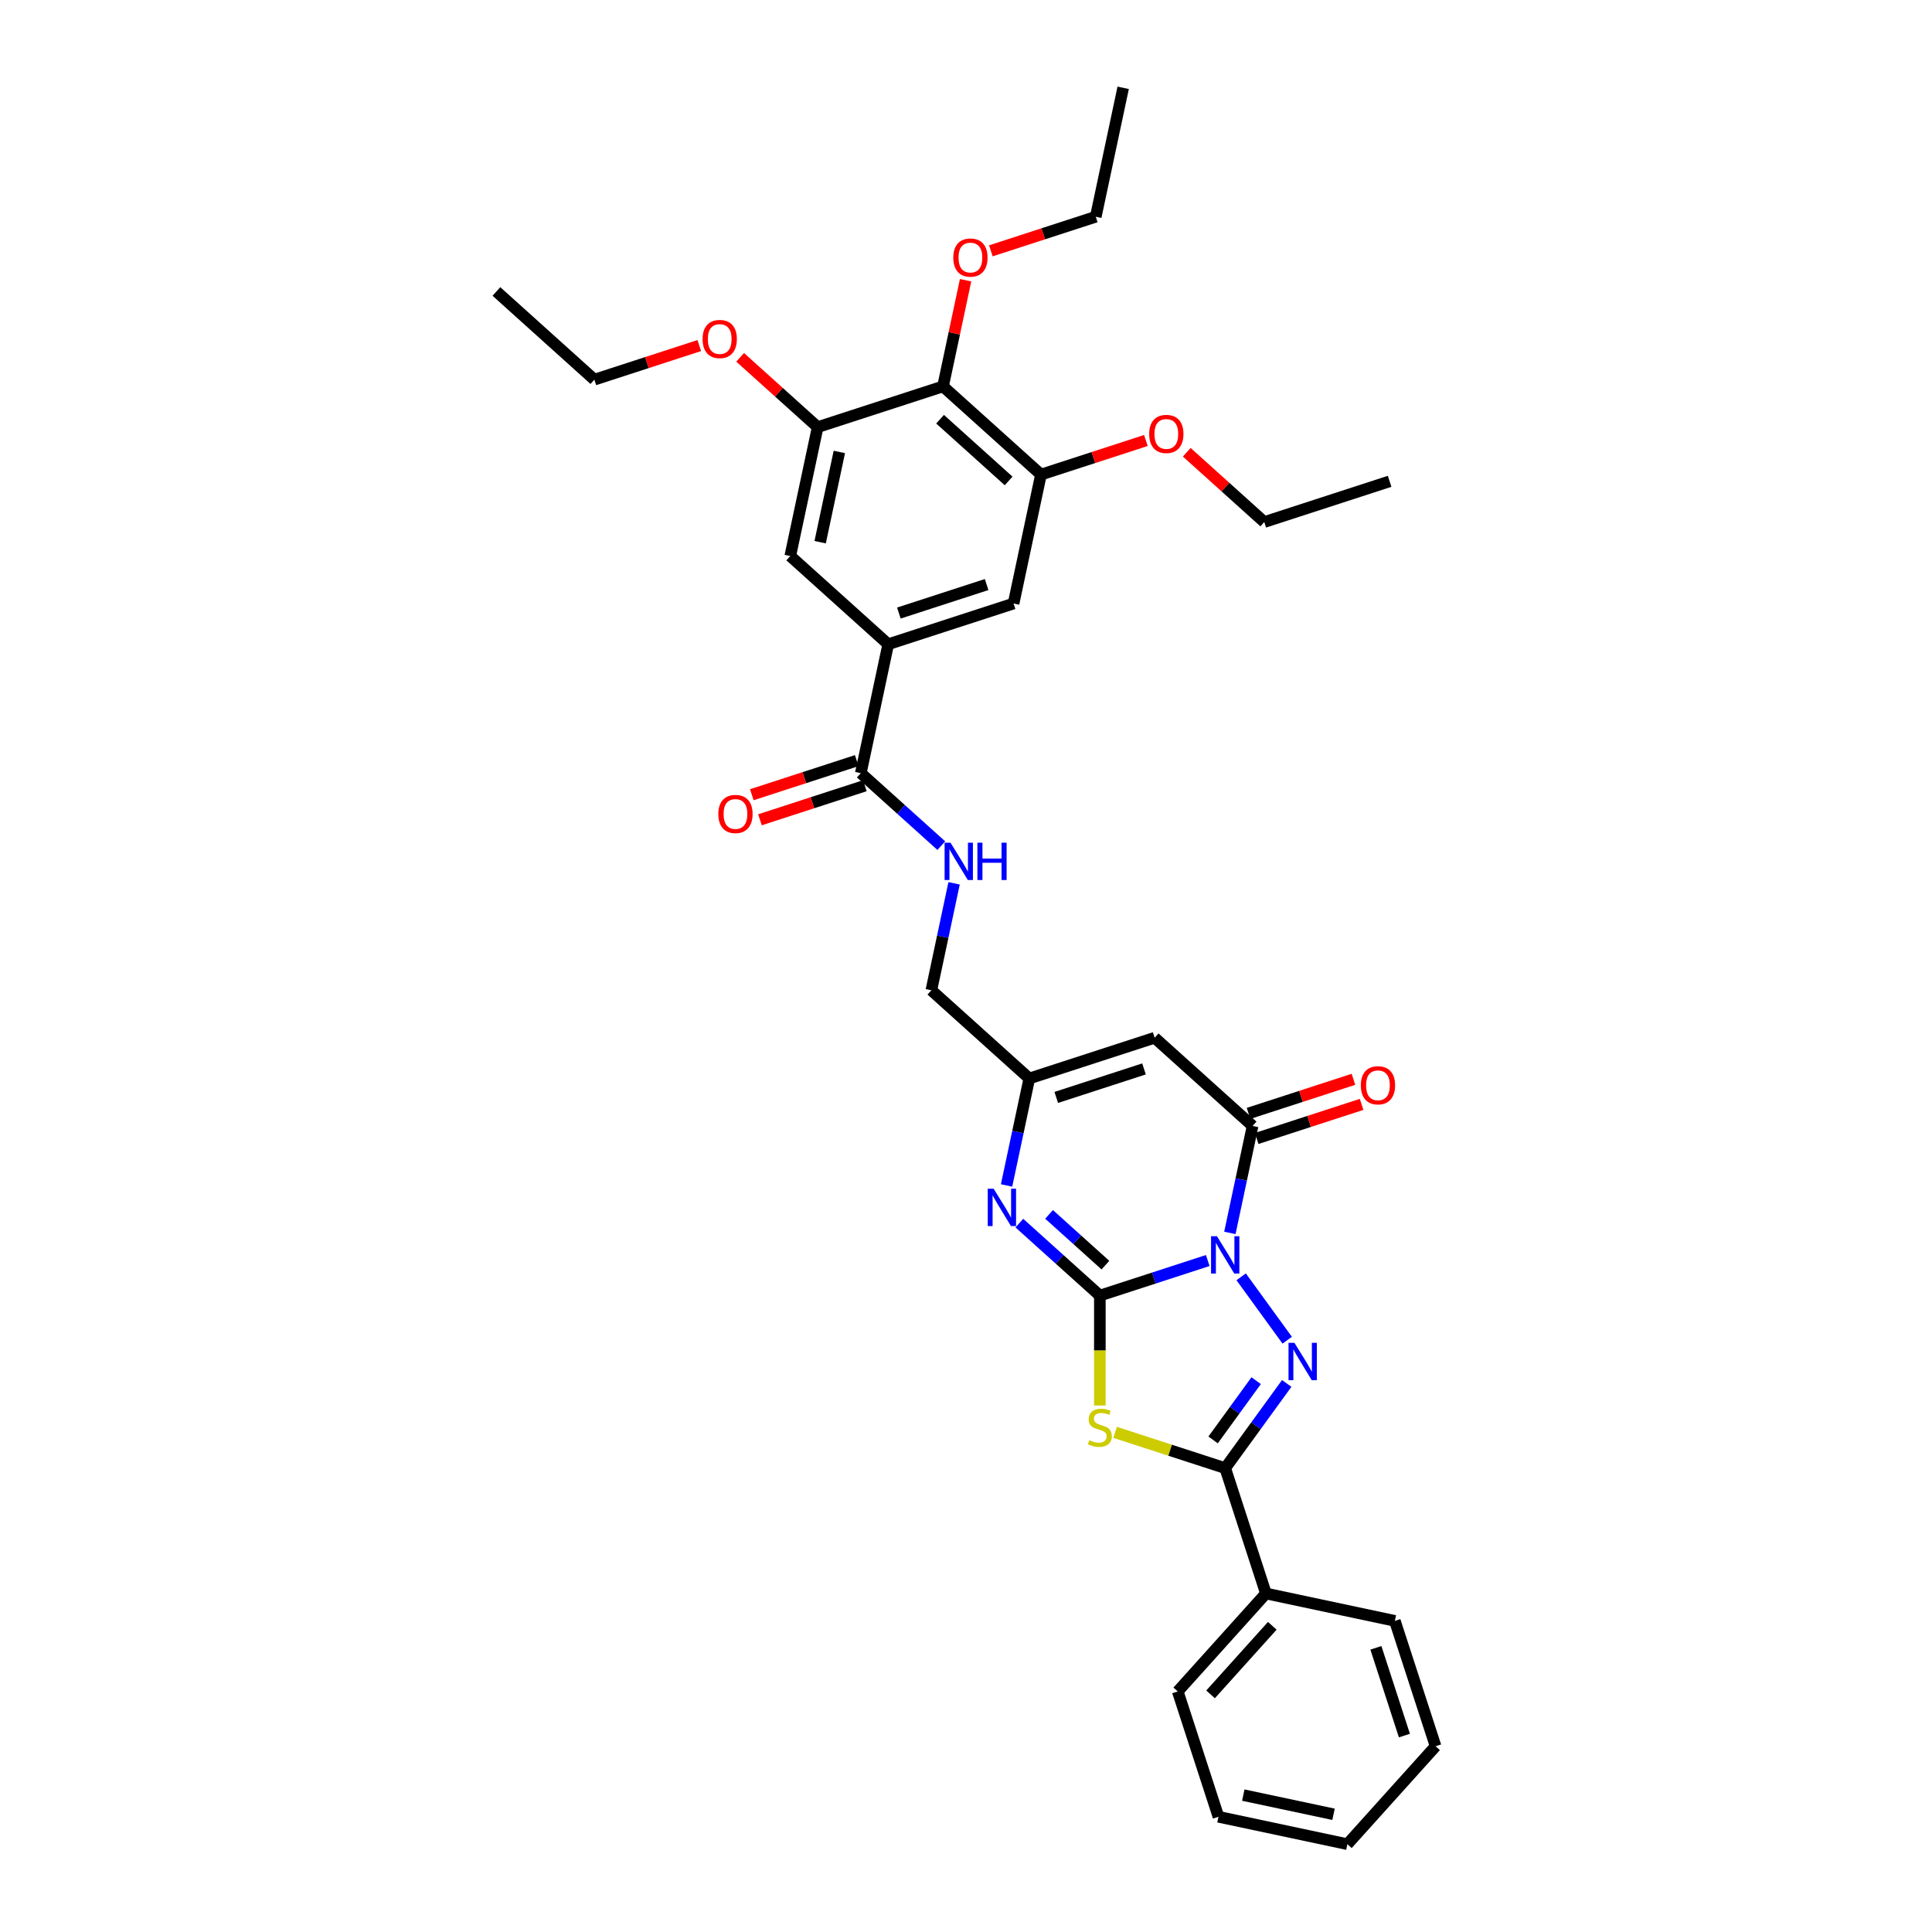 <?xml version='1.0' encoding='iso-8859-1'?>
<svg version='1.1' baseProfile='full'
              xmlns='http://www.w3.org/2000/svg'
                      xmlns:rdkit='http://www.rdkit.org/xml'
                      xmlns:xlink='http://www.w3.org/1999/xlink'
                  xml:space='preserve'
width='1000px' height='1000px' viewBox='0 0 1000 1000'>
<!-- END OF HEADER -->
<rect style='opacity:1.0;fill:#FFFFFF;stroke:none' width='1000' height='1000' x='0' y='0'> </rect>
<path class='bond-0' d='M 625.13,652.449 L 597.205,661.523' style='fill:none;fill-rule:evenodd;stroke:#0000FF;stroke-width:6px;stroke-linecap:butt;stroke-linejoin:miter;stroke-opacity:1' />
<path class='bond-0' d='M 597.205,661.523 L 569.28,670.596' style='fill:none;fill-rule:evenodd;stroke:#000000;stroke-width:6px;stroke-linecap:butt;stroke-linejoin:miter;stroke-opacity:1' />
<path class='bond-1' d='M 642.42,660.88 L 666.259,693.692' style='fill:none;fill-rule:evenodd;stroke:#0000FF;stroke-width:6px;stroke-linecap:butt;stroke-linejoin:miter;stroke-opacity:1' />
<path class='bond-4' d='M 636.578,638.149 L 642.462,610.466' style='fill:none;fill-rule:evenodd;stroke:#0000FF;stroke-width:6px;stroke-linecap:butt;stroke-linejoin:miter;stroke-opacity:1' />
<path class='bond-4' d='M 642.462,610.466 L 648.346,582.784' style='fill:none;fill-rule:evenodd;stroke:#000000;stroke-width:6px;stroke-linecap:butt;stroke-linejoin:miter;stroke-opacity:1' />
<path class='bond-2' d='M 569.28,670.596 L 569.28,699.037' style='fill:none;fill-rule:evenodd;stroke:#000000;stroke-width:6px;stroke-linecap:butt;stroke-linejoin:miter;stroke-opacity:1' />
<path class='bond-2' d='M 569.28,699.037 L 569.28,727.479' style='fill:none;fill-rule:evenodd;stroke:#CCCC00;stroke-width:6px;stroke-linecap:butt;stroke-linejoin:miter;stroke-opacity:1' />
<path class='bond-5' d='M 569.28,670.596 L 548.447,651.838' style='fill:none;fill-rule:evenodd;stroke:#000000;stroke-width:6px;stroke-linecap:butt;stroke-linejoin:miter;stroke-opacity:1' />
<path class='bond-5' d='M 548.447,651.838 L 527.614,633.08' style='fill:none;fill-rule:evenodd;stroke:#0000FF;stroke-width:6px;stroke-linecap:butt;stroke-linejoin:miter;stroke-opacity:1' />
<path class='bond-5' d='M 572.16,654.829 L 557.577,641.698' style='fill:none;fill-rule:evenodd;stroke:#000000;stroke-width:6px;stroke-linecap:butt;stroke-linejoin:miter;stroke-opacity:1' />
<path class='bond-5' d='M 557.577,641.698 L 542.994,628.568' style='fill:none;fill-rule:evenodd;stroke:#0000FF;stroke-width:6px;stroke-linecap:butt;stroke-linejoin:miter;stroke-opacity:1' />
<path class='bond-3' d='M 666.004,716.072 L 650.083,737.985' style='fill:none;fill-rule:evenodd;stroke:#0000FF;stroke-width:6px;stroke-linecap:butt;stroke-linejoin:miter;stroke-opacity:1' />
<path class='bond-3' d='M 650.083,737.985 L 634.162,759.899' style='fill:none;fill-rule:evenodd;stroke:#000000;stroke-width:6px;stroke-linecap:butt;stroke-linejoin:miter;stroke-opacity:1' />
<path class='bond-3' d='M 650.189,714.626 L 639.045,729.966' style='fill:none;fill-rule:evenodd;stroke:#0000FF;stroke-width:6px;stroke-linecap:butt;stroke-linejoin:miter;stroke-opacity:1' />
<path class='bond-3' d='M 639.045,729.966 L 627.9,745.305' style='fill:none;fill-rule:evenodd;stroke:#000000;stroke-width:6px;stroke-linecap:butt;stroke-linejoin:miter;stroke-opacity:1' />
<path class='bond-34' d='M 577.18,741.384 L 605.671,750.641' style='fill:none;fill-rule:evenodd;stroke:#CCCC00;stroke-width:6px;stroke-linecap:butt;stroke-linejoin:miter;stroke-opacity:1' />
<path class='bond-34' d='M 605.671,750.641 L 634.162,759.899' style='fill:none;fill-rule:evenodd;stroke:#000000;stroke-width:6px;stroke-linecap:butt;stroke-linejoin:miter;stroke-opacity:1' />
<path class='bond-17' d='M 634.162,759.899 L 655.244,824.781' style='fill:none;fill-rule:evenodd;stroke:#000000;stroke-width:6px;stroke-linecap:butt;stroke-linejoin:miter;stroke-opacity:1' />
<path class='bond-6' d='M 648.346,582.784 L 597.648,537.135' style='fill:none;fill-rule:evenodd;stroke:#000000;stroke-width:6px;stroke-linecap:butt;stroke-linejoin:miter;stroke-opacity:1' />
<path class='bond-16' d='M 650.454,589.272 L 677.608,580.449' style='fill:none;fill-rule:evenodd;stroke:#000000;stroke-width:6px;stroke-linecap:butt;stroke-linejoin:miter;stroke-opacity:1' />
<path class='bond-16' d='M 677.608,580.449 L 704.762,571.626' style='fill:none;fill-rule:evenodd;stroke:#FF0000;stroke-width:6px;stroke-linecap:butt;stroke-linejoin:miter;stroke-opacity:1' />
<path class='bond-16' d='M 646.238,576.296 L 673.392,567.473' style='fill:none;fill-rule:evenodd;stroke:#000000;stroke-width:6px;stroke-linecap:butt;stroke-linejoin:miter;stroke-opacity:1' />
<path class='bond-16' d='M 673.392,567.473 L 700.546,558.65' style='fill:none;fill-rule:evenodd;stroke:#FF0000;stroke-width:6px;stroke-linecap:butt;stroke-linejoin:miter;stroke-opacity:1' />
<path class='bond-35' d='M 520.998,613.581 L 526.882,585.899' style='fill:none;fill-rule:evenodd;stroke:#0000FF;stroke-width:6px;stroke-linecap:butt;stroke-linejoin:miter;stroke-opacity:1' />
<path class='bond-35' d='M 526.882,585.899 L 532.766,558.217' style='fill:none;fill-rule:evenodd;stroke:#000000;stroke-width:6px;stroke-linecap:butt;stroke-linejoin:miter;stroke-opacity:1' />
<path class='bond-7' d='M 597.648,537.135 L 532.766,558.217' style='fill:none;fill-rule:evenodd;stroke:#000000;stroke-width:6px;stroke-linecap:butt;stroke-linejoin:miter;stroke-opacity:1' />
<path class='bond-7' d='M 592.132,553.274 L 546.714,568.031' style='fill:none;fill-rule:evenodd;stroke:#000000;stroke-width:6px;stroke-linecap:butt;stroke-linejoin:miter;stroke-opacity:1' />
<path class='bond-19' d='M 532.766,558.217 L 482.068,512.568' style='fill:none;fill-rule:evenodd;stroke:#000000;stroke-width:6px;stroke-linecap:butt;stroke-linejoin:miter;stroke-opacity:1' />
<path class='bond-8' d='M 488.105,199.997 L 538.803,245.646' style='fill:none;fill-rule:evenodd;stroke:#000000;stroke-width:6px;stroke-linecap:butt;stroke-linejoin:miter;stroke-opacity:1' />
<path class='bond-8' d='M 486.58,216.984 L 522.069,248.938' style='fill:none;fill-rule:evenodd;stroke:#000000;stroke-width:6px;stroke-linecap:butt;stroke-linejoin:miter;stroke-opacity:1' />
<path class='bond-20' d='M 488.105,199.997 L 493.946,172.519' style='fill:none;fill-rule:evenodd;stroke:#000000;stroke-width:6px;stroke-linecap:butt;stroke-linejoin:miter;stroke-opacity:1' />
<path class='bond-20' d='M 493.946,172.519 L 499.786,145.041' style='fill:none;fill-rule:evenodd;stroke:#FF0000;stroke-width:6px;stroke-linecap:butt;stroke-linejoin:miter;stroke-opacity:1' />
<path class='bond-37' d='M 488.105,199.997 L 423.223,221.078' style='fill:none;fill-rule:evenodd;stroke:#000000;stroke-width:6px;stroke-linecap:butt;stroke-linejoin:miter;stroke-opacity:1' />
<path class='bond-9' d='M 459.737,333.458 L 445.553,400.188' style='fill:none;fill-rule:evenodd;stroke:#000000;stroke-width:6px;stroke-linecap:butt;stroke-linejoin:miter;stroke-opacity:1' />
<path class='bond-13' d='M 459.737,333.458 L 409.039,287.809' style='fill:none;fill-rule:evenodd;stroke:#000000;stroke-width:6px;stroke-linecap:butt;stroke-linejoin:miter;stroke-opacity:1' />
<path class='bond-14' d='M 459.737,333.458 L 524.62,312.376' style='fill:none;fill-rule:evenodd;stroke:#000000;stroke-width:6px;stroke-linecap:butt;stroke-linejoin:miter;stroke-opacity:1' />
<path class='bond-14' d='M 465.253,317.319 L 510.671,302.562' style='fill:none;fill-rule:evenodd;stroke:#000000;stroke-width:6px;stroke-linecap:butt;stroke-linejoin:miter;stroke-opacity:1' />
<path class='bond-10' d='M 445.553,400.188 L 466.386,418.946' style='fill:none;fill-rule:evenodd;stroke:#000000;stroke-width:6px;stroke-linecap:butt;stroke-linejoin:miter;stroke-opacity:1' />
<path class='bond-10' d='M 466.386,418.946 L 487.219,437.704' style='fill:none;fill-rule:evenodd;stroke:#0000FF;stroke-width:6px;stroke-linecap:butt;stroke-linejoin:miter;stroke-opacity:1' />
<path class='bond-18' d='M 443.445,393.7 L 416.291,402.523' style='fill:none;fill-rule:evenodd;stroke:#000000;stroke-width:6px;stroke-linecap:butt;stroke-linejoin:miter;stroke-opacity:1' />
<path class='bond-18' d='M 416.291,402.523 L 389.137,411.346' style='fill:none;fill-rule:evenodd;stroke:#FF0000;stroke-width:6px;stroke-linecap:butt;stroke-linejoin:miter;stroke-opacity:1' />
<path class='bond-18' d='M 447.661,406.677 L 420.507,415.499' style='fill:none;fill-rule:evenodd;stroke:#000000;stroke-width:6px;stroke-linecap:butt;stroke-linejoin:miter;stroke-opacity:1' />
<path class='bond-18' d='M 420.507,415.499 L 393.353,424.322' style='fill:none;fill-rule:evenodd;stroke:#FF0000;stroke-width:6px;stroke-linecap:butt;stroke-linejoin:miter;stroke-opacity:1' />
<path class='bond-11' d='M 538.803,245.646 L 524.62,312.376' style='fill:none;fill-rule:evenodd;stroke:#000000;stroke-width:6px;stroke-linecap:butt;stroke-linejoin:miter;stroke-opacity:1' />
<path class='bond-22' d='M 538.803,245.646 L 565.957,236.823' style='fill:none;fill-rule:evenodd;stroke:#000000;stroke-width:6px;stroke-linecap:butt;stroke-linejoin:miter;stroke-opacity:1' />
<path class='bond-22' d='M 565.957,236.823 L 593.111,228' style='fill:none;fill-rule:evenodd;stroke:#FF0000;stroke-width:6px;stroke-linecap:butt;stroke-linejoin:miter;stroke-opacity:1' />
<path class='bond-12' d='M 423.223,221.078 L 409.039,287.809' style='fill:none;fill-rule:evenodd;stroke:#000000;stroke-width:6px;stroke-linecap:butt;stroke-linejoin:miter;stroke-opacity:1' />
<path class='bond-12' d='M 434.441,233.925 L 424.513,280.636' style='fill:none;fill-rule:evenodd;stroke:#000000;stroke-width:6px;stroke-linecap:butt;stroke-linejoin:miter;stroke-opacity:1' />
<path class='bond-21' d='M 423.223,221.078 L 403.161,203.015' style='fill:none;fill-rule:evenodd;stroke:#000000;stroke-width:6px;stroke-linecap:butt;stroke-linejoin:miter;stroke-opacity:1' />
<path class='bond-21' d='M 403.161,203.015 L 383.099,184.951' style='fill:none;fill-rule:evenodd;stroke:#FF0000;stroke-width:6px;stroke-linecap:butt;stroke-linejoin:miter;stroke-opacity:1' />
<path class='bond-15' d='M 493.836,457.203 L 487.952,484.885' style='fill:none;fill-rule:evenodd;stroke:#0000FF;stroke-width:6px;stroke-linecap:butt;stroke-linejoin:miter;stroke-opacity:1' />
<path class='bond-15' d='M 487.952,484.885 L 482.068,512.568' style='fill:none;fill-rule:evenodd;stroke:#000000;stroke-width:6px;stroke-linecap:butt;stroke-linejoin:miter;stroke-opacity:1' />
<path class='bond-23' d='M 655.244,824.781 L 609.595,875.479' style='fill:none;fill-rule:evenodd;stroke:#000000;stroke-width:6px;stroke-linecap:butt;stroke-linejoin:miter;stroke-opacity:1' />
<path class='bond-23' d='M 658.536,841.515 L 626.582,877.004' style='fill:none;fill-rule:evenodd;stroke:#000000;stroke-width:6px;stroke-linecap:butt;stroke-linejoin:miter;stroke-opacity:1' />
<path class='bond-24' d='M 655.244,824.781 L 721.974,838.965' style='fill:none;fill-rule:evenodd;stroke:#000000;stroke-width:6px;stroke-linecap:butt;stroke-linejoin:miter;stroke-opacity:1' />
<path class='bond-25' d='M 512.864,129.831 L 540.018,121.008' style='fill:none;fill-rule:evenodd;stroke:#FF0000;stroke-width:6px;stroke-linecap:butt;stroke-linejoin:miter;stroke-opacity:1' />
<path class='bond-25' d='M 540.018,121.008 L 567.171,112.185' style='fill:none;fill-rule:evenodd;stroke:#000000;stroke-width:6px;stroke-linecap:butt;stroke-linejoin:miter;stroke-opacity:1' />
<path class='bond-26' d='M 361.95,178.865 L 334.796,187.688' style='fill:none;fill-rule:evenodd;stroke:#FF0000;stroke-width:6px;stroke-linecap:butt;stroke-linejoin:miter;stroke-opacity:1' />
<path class='bond-26' d='M 334.796,187.688 L 307.642,196.511' style='fill:none;fill-rule:evenodd;stroke:#000000;stroke-width:6px;stroke-linecap:butt;stroke-linejoin:miter;stroke-opacity:1' />
<path class='bond-27' d='M 614.26,234.085 L 634.322,252.149' style='fill:none;fill-rule:evenodd;stroke:#FF0000;stroke-width:6px;stroke-linecap:butt;stroke-linejoin:miter;stroke-opacity:1' />
<path class='bond-27' d='M 634.322,252.149 L 654.384,270.213' style='fill:none;fill-rule:evenodd;stroke:#000000;stroke-width:6px;stroke-linecap:butt;stroke-linejoin:miter;stroke-opacity:1' />
<path class='bond-32' d='M 609.595,875.479 L 630.676,940.361' style='fill:none;fill-rule:evenodd;stroke:#000000;stroke-width:6px;stroke-linecap:butt;stroke-linejoin:miter;stroke-opacity:1' />
<path class='bond-31' d='M 721.974,838.965 L 743.056,903.847' style='fill:none;fill-rule:evenodd;stroke:#000000;stroke-width:6px;stroke-linecap:butt;stroke-linejoin:miter;stroke-opacity:1' />
<path class='bond-31' d='M 712.16,852.914 L 726.917,898.331' style='fill:none;fill-rule:evenodd;stroke:#000000;stroke-width:6px;stroke-linecap:butt;stroke-linejoin:miter;stroke-opacity:1' />
<path class='bond-30' d='M 567.171,112.185 L 581.355,45.455' style='fill:none;fill-rule:evenodd;stroke:#000000;stroke-width:6px;stroke-linecap:butt;stroke-linejoin:miter;stroke-opacity:1' />
<path class='bond-28' d='M 307.642,196.511 L 256.944,150.862' style='fill:none;fill-rule:evenodd;stroke:#000000;stroke-width:6px;stroke-linecap:butt;stroke-linejoin:miter;stroke-opacity:1' />
<path class='bond-29' d='M 654.384,270.213 L 719.266,249.132' style='fill:none;fill-rule:evenodd;stroke:#000000;stroke-width:6px;stroke-linecap:butt;stroke-linejoin:miter;stroke-opacity:1' />
<path class='bond-33' d='M 743.056,903.847 L 697.407,954.545' style='fill:none;fill-rule:evenodd;stroke:#000000;stroke-width:6px;stroke-linecap:butt;stroke-linejoin:miter;stroke-opacity:1' />
<path class='bond-36' d='M 630.676,940.361 L 697.407,954.545' style='fill:none;fill-rule:evenodd;stroke:#000000;stroke-width:6px;stroke-linecap:butt;stroke-linejoin:miter;stroke-opacity:1' />
<path class='bond-36' d='M 643.523,929.143 L 690.234,939.072' style='fill:none;fill-rule:evenodd;stroke:#000000;stroke-width:6px;stroke-linecap:butt;stroke-linejoin:miter;stroke-opacity:1' />
<path  class='atom-0' d='M 629.892 639.854
L 636.223 650.087
Q 636.85 651.097, 637.86 652.925
Q 638.87 654.754, 638.924 654.863
L 638.924 639.854
L 641.489 639.854
L 641.489 659.175
L 638.842 659.175
L 632.047 647.986
Q 631.256 646.676, 630.41 645.176
Q 629.591 643.675, 629.346 643.211
L 629.346 659.175
L 626.835 659.175
L 626.835 639.854
L 629.892 639.854
' fill='#0000FF'/>
<path  class='atom-2' d='M 669.991 695.046
L 676.322 705.28
Q 676.95 706.289, 677.959 708.118
Q 678.969 709.946, 679.024 710.055
L 679.024 695.046
L 681.589 695.046
L 681.589 714.367
L 678.942 714.367
L 672.147 703.178
Q 671.356 701.869, 670.51 700.368
Q 669.691 698.867, 669.445 698.403
L 669.445 714.367
L 666.935 714.367
L 666.935 695.046
L 669.991 695.046
' fill='#0000FF'/>
<path  class='atom-3' d='M 563.822 745.448
Q 564.041 745.53, 564.941 745.912
Q 565.842 746.294, 566.824 746.54
Q 567.834 746.758, 568.816 746.758
Q 570.644 746.758, 571.709 745.885
Q 572.773 744.984, 572.773 743.429
Q 572.773 742.365, 572.227 741.71
Q 571.709 741.055, 570.89 740.7
Q 570.071 740.345, 568.707 739.936
Q 566.988 739.418, 565.951 738.926
Q 564.941 738.435, 564.204 737.398
Q 563.495 736.361, 563.495 734.615
Q 563.495 732.186, 565.132 730.685
Q 566.797 729.184, 570.071 729.184
Q 572.309 729.184, 574.847 730.249
L 574.219 732.35
Q 571.9 731.395, 570.153 731.395
Q 568.27 731.395, 567.233 732.186
Q 566.196 732.95, 566.224 734.287
Q 566.224 735.324, 566.742 735.952
Q 567.288 736.58, 568.052 736.934
Q 568.843 737.289, 570.153 737.698
Q 571.9 738.244, 572.937 738.79
Q 573.974 739.336, 574.71 740.454
Q 575.475 741.546, 575.475 743.429
Q 575.475 746.103, 573.674 747.549
Q 571.9 748.968, 568.925 748.968
Q 567.206 748.968, 565.896 748.586
Q 564.614 748.232, 563.086 747.604
L 563.822 745.448
' fill='#CCCC00'/>
<path  class='atom-6' d='M 514.311 615.287
L 520.642 625.52
Q 521.27 626.53, 522.279 628.358
Q 523.289 630.186, 523.344 630.296
L 523.344 615.287
L 525.909 615.287
L 525.909 634.607
L 523.262 634.607
L 516.467 623.419
Q 515.676 622.109, 514.83 620.608
Q 514.011 619.107, 513.765 618.643
L 513.765 634.607
L 511.255 634.607
L 511.255 615.287
L 514.311 615.287
' fill='#0000FF'/>
<path  class='atom-16' d='M 491.981 436.177
L 498.312 446.41
Q 498.939 447.42, 499.949 449.248
Q 500.959 451.077, 501.013 451.186
L 501.013 436.177
L 503.578 436.177
L 503.578 455.497
L 500.931 455.497
L 494.137 444.309
Q 493.345 442.999, 492.499 441.498
Q 491.681 439.997, 491.435 439.534
L 491.435 455.497
L 488.925 455.497
L 488.925 436.177
L 491.981 436.177
' fill='#0000FF'/>
<path  class='atom-16' d='M 505.898 436.177
L 508.518 436.177
L 508.518 444.391
L 518.396 444.391
L 518.396 436.177
L 521.016 436.177
L 521.016 455.497
L 518.396 455.497
L 518.396 446.574
L 508.518 446.574
L 508.518 455.497
L 505.898 455.497
L 505.898 436.177
' fill='#0000FF'/>
<path  class='atom-17' d='M 704.36 561.757
Q 704.36 557.118, 706.652 554.526
Q 708.944 551.933, 713.229 551.933
Q 717.513 551.933, 719.805 554.526
Q 722.097 557.118, 722.097 561.757
Q 722.097 566.451, 719.778 569.125
Q 717.458 571.772, 713.229 571.772
Q 708.972 571.772, 706.652 569.125
Q 704.36 566.478, 704.36 561.757
M 713.229 569.589
Q 716.176 569.589, 717.758 567.624
Q 719.368 565.632, 719.368 561.757
Q 719.368 557.964, 717.758 556.054
Q 716.176 554.116, 713.229 554.116
Q 710.281 554.116, 708.671 556.026
Q 707.089 557.937, 707.089 561.757
Q 707.089 565.659, 708.671 567.624
Q 710.281 569.589, 713.229 569.589
' fill='#FF0000'/>
<path  class='atom-19' d='M 371.802 421.324
Q 371.802 416.685, 374.094 414.093
Q 376.387 411.501, 380.671 411.501
Q 384.955 411.501, 387.248 414.093
Q 389.54 416.685, 389.54 421.324
Q 389.54 426.018, 387.22 428.692
Q 384.901 431.339, 380.671 431.339
Q 376.414 431.339, 374.094 428.692
Q 371.802 426.045, 371.802 421.324
M 380.671 429.156
Q 383.618 429.156, 385.201 427.191
Q 386.811 425.199, 386.811 421.324
Q 386.811 417.531, 385.201 415.621
Q 383.618 413.684, 380.671 413.684
Q 377.724 413.684, 376.114 415.594
Q 374.531 417.504, 374.531 421.324
Q 374.531 425.227, 376.114 427.191
Q 377.724 429.156, 380.671 429.156
' fill='#FF0000'/>
<path  class='atom-21' d='M 493.42 133.321
Q 493.42 128.682, 495.713 126.09
Q 498.005 123.497, 502.289 123.497
Q 506.574 123.497, 508.866 126.09
Q 511.158 128.682, 511.158 133.321
Q 511.158 138.015, 508.838 140.689
Q 506.519 143.336, 502.289 143.336
Q 498.032 143.336, 495.713 140.689
Q 493.42 138.042, 493.42 133.321
M 502.289 141.153
Q 505.236 141.153, 506.819 139.188
Q 508.429 137.196, 508.429 133.321
Q 508.429 129.528, 506.819 127.618
Q 505.236 125.68, 502.289 125.68
Q 499.342 125.68, 497.732 127.591
Q 496.149 129.501, 496.149 133.321
Q 496.149 137.223, 497.732 139.188
Q 499.342 141.153, 502.289 141.153
' fill='#FF0000'/>
<path  class='atom-22' d='M 363.656 175.484
Q 363.656 170.845, 365.948 168.253
Q 368.24 165.66, 372.525 165.66
Q 376.809 165.66, 379.101 168.253
Q 381.393 170.845, 381.393 175.484
Q 381.393 180.178, 379.074 182.852
Q 376.754 185.499, 372.525 185.499
Q 368.268 185.499, 365.948 182.852
Q 363.656 180.205, 363.656 175.484
M 372.525 183.316
Q 375.472 183.316, 377.055 181.351
Q 378.665 179.359, 378.665 175.484
Q 378.665 171.691, 377.055 169.781
Q 375.472 167.843, 372.525 167.843
Q 369.578 167.843, 367.968 169.754
Q 366.385 171.664, 366.385 175.484
Q 366.385 179.386, 367.968 181.351
Q 369.578 183.316, 372.525 183.316
' fill='#FF0000'/>
<path  class='atom-23' d='M 594.817 224.619
Q 594.817 219.98, 597.109 217.387
Q 599.401 214.795, 603.686 214.795
Q 607.97 214.795, 610.262 217.387
Q 612.555 219.98, 612.555 224.619
Q 612.555 229.313, 610.235 231.987
Q 607.915 234.634, 603.686 234.634
Q 599.429 234.634, 597.109 231.987
Q 594.817 229.34, 594.817 224.619
M 603.686 232.451
Q 606.633 232.451, 608.216 230.486
Q 609.826 228.494, 609.826 224.619
Q 609.826 220.826, 608.216 218.916
Q 606.633 216.978, 603.686 216.978
Q 600.739 216.978, 599.129 218.888
Q 597.546 220.799, 597.546 224.619
Q 597.546 228.521, 599.129 230.486
Q 600.739 232.451, 603.686 232.451
' fill='#FF0000'/>
</svg>
